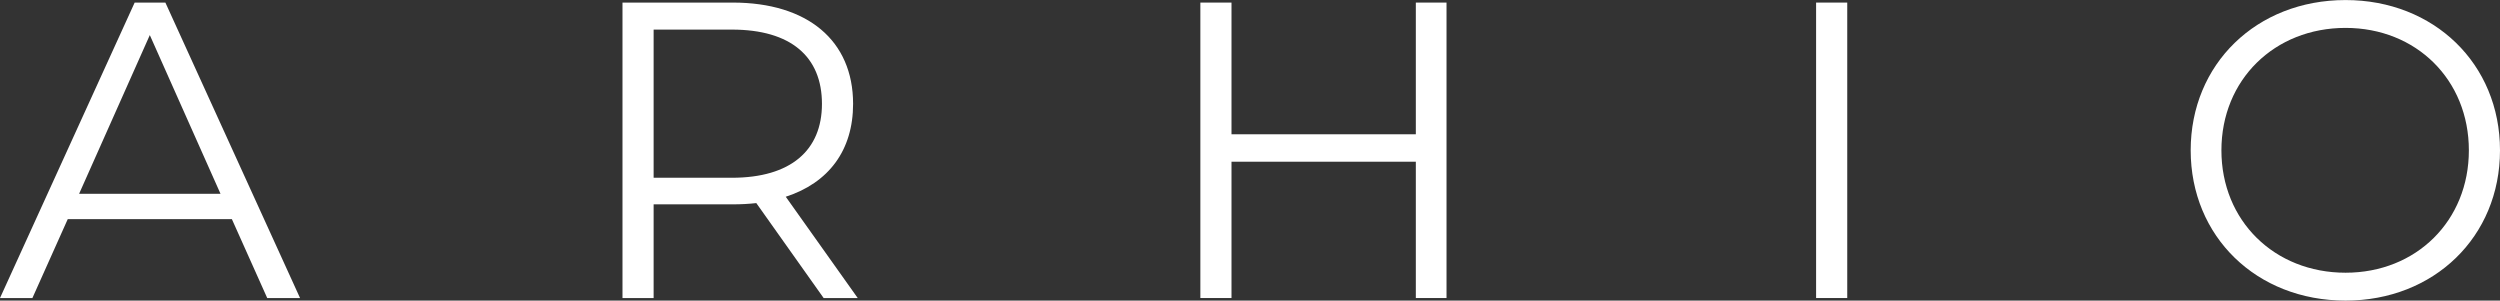 <?xml version="1.0" encoding="UTF-8"?> <svg xmlns="http://www.w3.org/2000/svg" width="1680" height="202" viewBox="0 0 1680 202" fill="none"><rect x="0" y="0" width="1680" height="202" fill="#333333" stroke="none"/><path d="M148.18 130.227L100.672 23.576L53.162 130.227H148.18ZM155.82 147.256H45.527L21.775 200.279H0L90.493 1.732H111.134L201.629 200.279H179.571L155.82 147.256Z" fill="white"></path><path d="M552.353 69.802C552.353 38.046 531.427 19.887 491.834 19.887H439.236V119.452H491.834C531.427 119.452 552.353 101.018 552.353 69.802ZM553.484 200.279L508.237 136.477C503.144 137.039 498.058 137.321 492.405 137.321H439.236V200.279H418.311V1.732H492.405C542.737 1.732 573.279 27.26 573.279 69.802C573.279 101.018 556.879 122.858 528.032 132.213L576.389 200.279H553.484Z" fill="white"></path><path d="M972.062 1.732V200.279H951.436V108.67H827.566V200.279H806.647V1.732H827.566V90.236H951.436V1.732H972.062Z" fill="white"></path><path d="M1220.42 1.732H1241.35V200.279H1220.42V1.732Z" fill="white"></path><path d="M1659.08 101.018C1659.08 53.647 1623.73 18.75 1576.22 18.75C1528.42 18.75 1492.79 53.647 1492.79 101.018C1492.79 148.383 1528.42 183.265 1576.22 183.265C1623.73 183.265 1659.08 148.383 1659.08 101.018ZM1472.14 101.018C1472.14 43.147 1516.26 0.033 1576.22 0.033C1635.59 0.033 1680 42.872 1680 101.018C1680 159.161 1635.59 202 1576.22 202C1516.26 202 1472.14 158.879 1472.14 101.018Z" fill="white"></path></svg> 